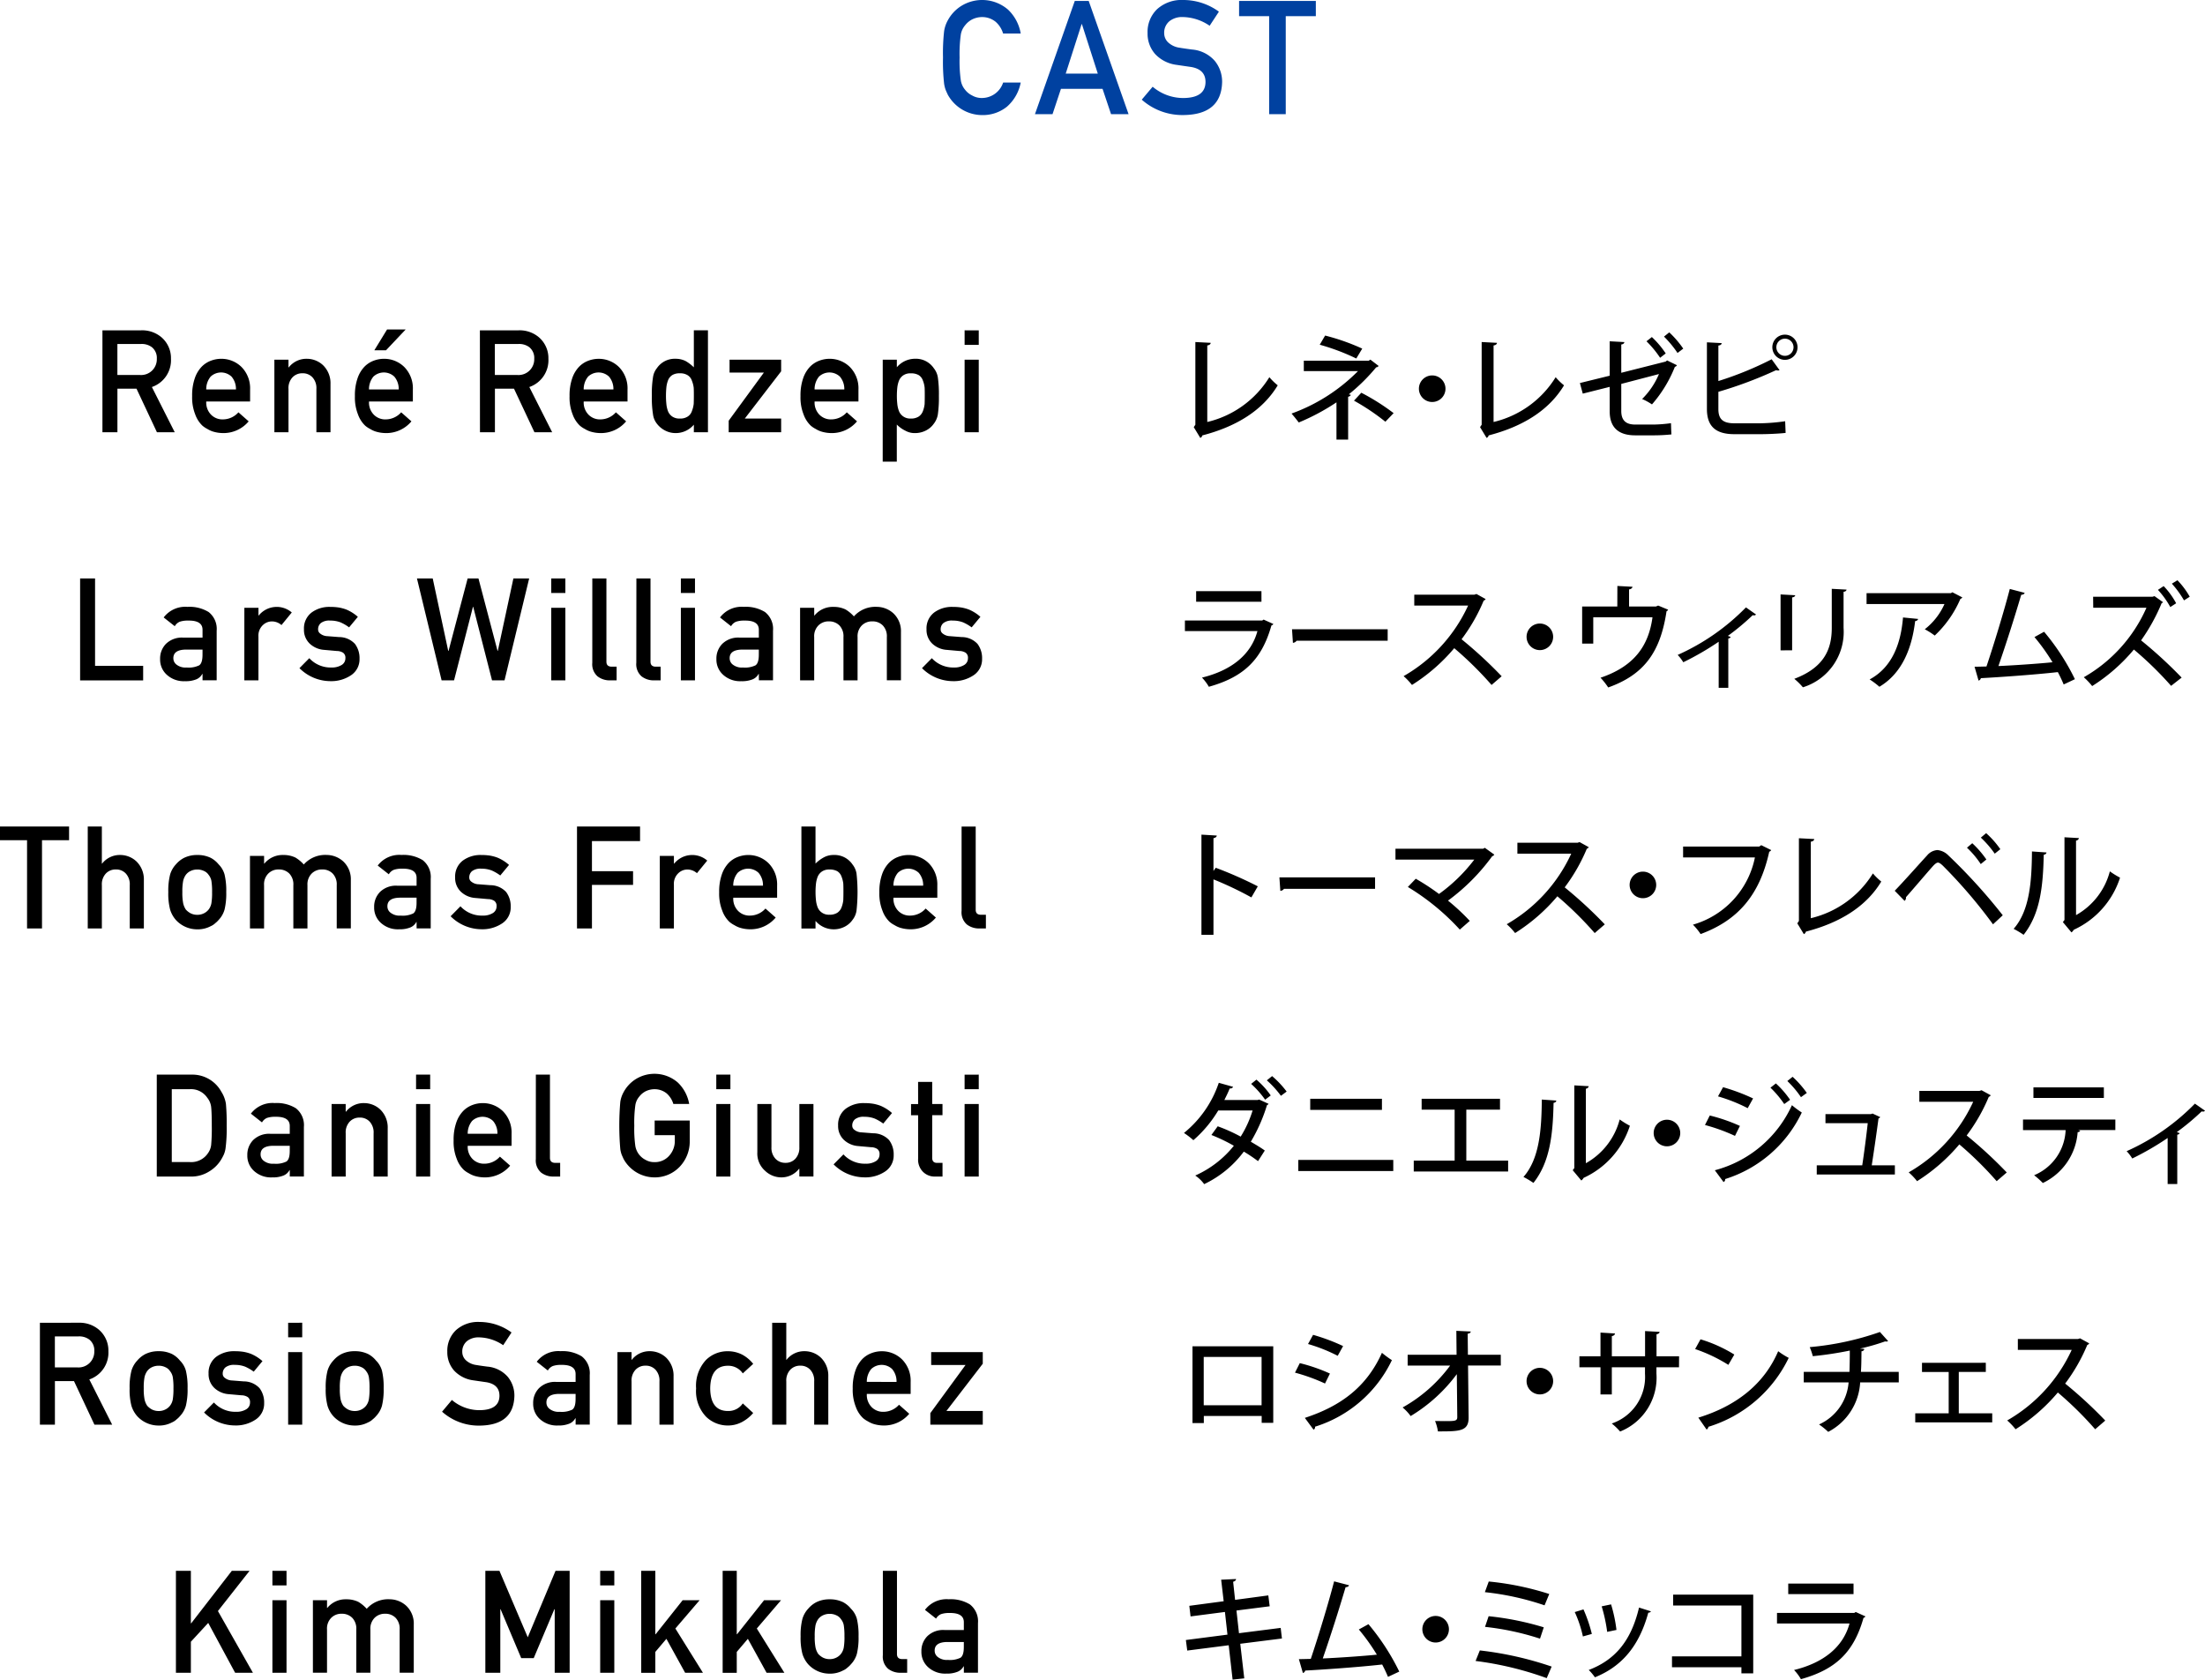 <svg xmlns="http://www.w3.org/2000/svg" width="207.939" height="158.415" viewBox="0 0 207.939 158.415"><defs><style>.cls-1{fill:#0041a0}</style></defs><title>other_txt_cast</title><g id="レイヤー_2" data-name="レイヤー 2"><g id="footer"><path d="M9.66 31.155h3.64a2.807 2.807 0 0 1 1.9.633 2.594 2.594 0 0 1 .923 2.051 2.671 2.671 0 0 1-1.8 2.663l2.155 4.265H14.8l-1.927-4.107h-1.8v4.107H9.66zm1.41 4.213h2.138a1.483 1.483 0 0 0 1.581-1.533 1.3 1.3 0 0 0-.468-1.091 1.583 1.583 0 0 0-1.036-.3H11.07zm8.381 2.497a1.632 1.632 0 0 0 .46 1.254 1.507 1.507 0 0 0 1.124.436 1.962 1.962 0 0 0 1.45-.667l.965.852a3.085 3.085 0 0 1-2.387 1.106 3.351 3.351 0 0 1-1.021-.158 2.416 2.416 0 0 1-.485-.23 2.355 2.355 0 0 1-.466-.31 2.713 2.713 0 0 1-.683-1.068 4.316 4.316 0 0 1-.288-1.714 4.907 4.907 0 0 1 .249-1.687 2.954 2.954 0 0 1 .639-1.081 2.383 2.383 0 0 1 .887-.58 2.755 2.755 0 0 1 .958-.178 2.708 2.708 0 0 1 1.921.771 2.857 2.857 0 0 1 .811 2.123v1.132zm2.8-1.132a1.79 1.79 0 0 0-.416-1.213 1.438 1.438 0 0 0-1.971 0 1.872 1.872 0 0 0-.416 1.213zm3.624-2.808h1.33v.725h.025a2.11 2.11 0 0 1 1.723-.811 2.233 2.233 0 0 1 1.506.6 2.362 2.362 0 0 1 .708 1.779v4.549h-1.33v-4.079a1.5 1.5 0 0 0-.371-1.1 1.238 1.238 0 0 0-.938-.383 1.259 1.259 0 0 0-.945.383 1.484 1.484 0 0 0-.377 1.1v4.079h-1.33zm8.925 3.94a1.632 1.632 0 0 0 .46 1.254 1.507 1.507 0 0 0 1.124.436 1.962 1.962 0 0 0 1.45-.667l.965.852a3.085 3.085 0 0 1-2.387 1.106 3.351 3.351 0 0 1-1.021-.158 2.416 2.416 0 0 1-.485-.23 2.355 2.355 0 0 1-.466-.31 2.713 2.713 0 0 1-.683-1.068 4.316 4.316 0 0 1-.288-1.714 4.907 4.907 0 0 1 .249-1.687 2.954 2.954 0 0 1 .639-1.081 2.383 2.383 0 0 1 .887-.58 2.755 2.755 0 0 1 .958-.178 2.708 2.708 0 0 1 1.921.771 2.857 2.857 0 0 1 .811 2.123v1.132zm2.8-1.132a1.79 1.79 0 0 0-.416-1.213 1.438 1.438 0 0 0-1.971 0 1.872 1.872 0 0 0-.416 1.213zm-1.1-5.656h1.754L36.4 33.04h-1.1zm8.756.078h3.638a2.807 2.807 0 0 1 1.9.633 2.594 2.594 0 0 1 .923 2.051 2.671 2.671 0 0 1-1.8 2.663l2.155 4.265H50.4l-1.927-4.107h-1.8v4.107h-1.41zm1.41 4.213H48.8a1.483 1.483 0 0 0 1.581-1.533 1.3 1.3 0 0 0-.468-1.091 1.583 1.583 0 0 0-1.036-.3h-2.211zm8.381 2.497a1.632 1.632 0 0 0 .46 1.254 1.507 1.507 0 0 0 1.124.436 1.962 1.962 0 0 0 1.45-.667l.965.852a3.085 3.085 0 0 1-2.387 1.106 3.351 3.351 0 0 1-1.021-.158 2.416 2.416 0 0 1-.485-.23 2.355 2.355 0 0 1-.466-.31A2.713 2.713 0 0 1 54 39.079a4.316 4.316 0 0 1-.288-1.714 4.907 4.907 0 0 1 .249-1.687A2.954 2.954 0 0 1 54.6 34.6a2.383 2.383 0 0 1 .887-.58 2.755 2.755 0 0 1 .958-.178 2.708 2.708 0 0 1 1.921.771 2.857 2.857 0 0 1 .811 2.123v1.132zm2.8-1.132a1.79 1.79 0 0 0-.416-1.213 1.438 1.438 0 0 0-1.971 0 1.872 1.872 0 0 0-.416 1.213zm7.586 3.32a2.234 2.234 0 0 1-1.717.793 2.139 2.139 0 0 1-1.026-.257 2.266 2.266 0 0 1-.747-.634 1.765 1.765 0 0 1-.363-.877 9.745 9.745 0 0 1-.108-1.742 9.777 9.777 0 0 1 .108-1.755 1.738 1.738 0 0 1 .363-.851 2.035 2.035 0 0 1 1.773-.892 2.093 2.093 0 0 1 .944.216 3.853 3.853 0 0 1 .772.591v-3.49h1.33v9.611h-1.33zm-1.31-4.844a1.313 1.313 0 0 0-.722.165 1.036 1.036 0 0 0-.4.49 2.615 2.615 0 0 0-.16.675q-.038.39-.038.8a7.444 7.444 0 0 0 .038.761 2.658 2.658 0 0 0 .16.7 1.129 1.129 0 0 0 .4.489 1.2 1.2 0 0 0 .722.186 1.247 1.247 0 0 0 .747-.2.963.963 0 0 0 .377-.5 2.64 2.64 0 0 0 .173-.694c.008-.252.013-.5.013-.741 0-.265 0-.519-.013-.761a2.632 2.632 0 0 0-.173-.675.963.963 0 0 0-.377-.5 1.282 1.282 0 0 0-.747-.195zm4.595 4.47l3.321-4.542H68.8v-1.212h4.865v1.095l-3.428 4.456h3.428v1.291h-4.947zm8.103-1.814a1.632 1.632 0 0 0 .46 1.254 1.507 1.507 0 0 0 1.124.436 1.962 1.962 0 0 0 1.45-.667l.965.852a3.085 3.085 0 0 1-2.387 1.106 3.351 3.351 0 0 1-1.021-.158 2.416 2.416 0 0 1-.485-.23 2.355 2.355 0 0 1-.466-.31 2.713 2.713 0 0 1-.683-1.068 4.316 4.316 0 0 1-.288-1.714 4.907 4.907 0 0 1 .249-1.687 2.954 2.954 0 0 1 .639-1.081 2.383 2.383 0 0 1 .887-.58 2.755 2.755 0 0 1 .958-.178 2.708 2.708 0 0 1 1.921.771 2.857 2.857 0 0 1 .811 2.123v1.132zm2.8-1.132a1.79 1.79 0 0 0-.416-1.213 1.438 1.438 0 0 0-1.971 0 1.872 1.872 0 0 0-.416 1.213zm3.624-2.808h1.33v.711a2.262 2.262 0 0 1 1.71-.8 2.04 2.04 0 0 1 1.781.9 1.837 1.837 0 0 1 .375.85 11.205 11.205 0 0 1 .1 1.768 11.027 11.027 0 0 1-.1 1.74 1.925 1.925 0 0 1-.376.863 2.015 2.015 0 0 1-.722.633 2.26 2.26 0 0 1-1.059.257 1.8 1.8 0 0 1-.912-.229 2.882 2.882 0 0 1-.8-.577v3.5h-1.33zm2.64 5.551a1.325 1.325 0 0 0 .747-.186 1.044 1.044 0 0 0 .39-.489 2.635 2.635 0 0 0 .173-.688c.008-.246.013-.5.013-.76s0-.541-.013-.8a2.469 2.469 0 0 0-.173-.687.964.964 0 0 0-.39-.49 1.456 1.456 0 0 0-.747-.165 1.176 1.176 0 0 0-.709.192 1.11 1.11 0 0 0-.4.5 2.625 2.625 0 0 0-.16.675q-.038.384-.038.774a7 7 0 0 0 .038.728 2.642 2.642 0 0 0 .16.694 1.11 1.11 0 0 0 .4.5 1.145 1.145 0 0 0 .709.202zm5.081-8.321H92.3v1.371h-1.334zm0 2.77H92.3v6.842h-1.334zM7.555 54.556h1.41V62.8H13.5v1.37H7.555zM19.1 63.561h-.025a1.125 1.125 0 0 1-.574.515 2.674 2.674 0 0 1-1.06.171 2.37 2.37 0 0 1-1.71-.606 1.921 1.921 0 0 1-.632-1.482 1.972 1.972 0 0 1 .549-1.431 2.146 2.146 0 0 1 1.607-.593H19.1v-.723q.013-.907-1.36-.881a2.319 2.319 0 0 0-.785.106.969.969 0 0 0-.473.424l-1.047-.825a2.552 2.552 0 0 1 2.239-1 3.465 3.465 0 0 1 2 .487 2.02 2.02 0 0 1 .759 1.767v4.674H19.1zm0-2.295h-1.6q-1.165.026-1.151.825a.739.739 0 0 0 .3.594 1.369 1.369 0 0 0 .952.271 2.274 2.274 0 0 0 1.184-.205q.313-.217.313-.989zm3.944-3.941h1.33v.725h.026a2.18 2.18 0 0 1 3.116-.285l-.971 1.188a1.378 1.378 0 0 0-.876-.344 1.231 1.231 0 0 0-.876.344 1.364 1.364 0 0 0-.422 1.089v4.125h-1.33zm6.123 4.752a2.732 2.732 0 0 0 2.1.878 1.733 1.733 0 0 0 .941-.231.724.724 0 0 0 .364-.646.574.574 0 0 0-.217-.515 1.123 1.123 0 0 0-.6-.165l-1.177-.105a2.206 2.206 0 0 1-1.362-.58 1.786 1.786 0 0 1-.551-1.364 1.877 1.877 0 0 1 .723-1.582 2.8 2.8 0 0 1 1.751-.527 5.229 5.229 0 0 1 .824.059 4.026 4.026 0 0 1 .684.185 3.9 3.9 0 0 1 1.1.692l-.825.994a4.145 4.145 0 0 0-.812-.473 2.654 2.654 0 0 0-.973-.166 1.292 1.292 0 0 0-.877.231.753.753 0 0 0-.262.594.467.467 0 0 0 .2.4 1.126 1.126 0 0 0 .678.244l1.1.086a2.034 2.034 0 0 1 1.5.646 2.237 2.237 0 0 1 .429 1.406 1.8 1.8 0 0 1-.786 1.538 3.33 3.33 0 0 1-1.961.567 4.145 4.145 0 0 1-2.919-1.226zm10.153-7.521h1.487l1.462 6.833h.031l1.8-6.833h1.021l1.8 6.833h.025l1.469-6.833h1.487l-2.323 9.611H46.4l-1.774-6.932H44.6l-1.781 6.932h-1.174zm12.665 0h1.331v1.371h-1.331zm0 2.77h1.331v6.842h-1.331zm3.872-2.77h1.33v7.852c0 .313.167.469.5.469h.462v1.291h-.594a1.872 1.872 0 0 1-1.2-.374 1.513 1.513 0 0 1-.5-1.28zm4.157 0h1.33v7.852c0 .313.167.469.5.469h.456v1.291h-.594a1.872 1.872 0 0 1-1.2-.374 1.513 1.513 0 0 1-.5-1.28zm4.194 0h1.331v1.371h-1.331zm0 2.77h1.331v6.842h-1.331zm7.353 6.235h-.025a1.125 1.125 0 0 1-.574.515 2.674 2.674 0 0 1-1.06.171 2.37 2.37 0 0 1-1.71-.606 1.921 1.921 0 0 1-.632-1.482 1.972 1.972 0 0 1 .549-1.431 2.146 2.146 0 0 1 1.607-.593h1.845v-.723q.013-.907-1.36-.881a2.319 2.319 0 0 0-.785.106.969.969 0 0 0-.473.424l-1.043-.826a2.552 2.552 0 0 1 2.239-1 3.465 3.465 0 0 1 2 .487 2.02 2.02 0 0 1 .759 1.767v4.674h-1.33zm0-2.295h-1.6q-1.165.026-1.151.825a.739.739 0 0 0 .3.594 1.369 1.369 0 0 0 .952.271 2.274 2.274 0 0 0 1.184-.205q.313-.217.313-.989zm3.89-3.941h1.332v.725h.026a2.213 2.213 0 0 1 1.786-.811 2.549 2.549 0 0 1 1.147.244 3.421 3.421 0 0 1 .784.652 2.7 2.7 0 0 1 2.155-.9 2.352 2.352 0 0 1 1.557.6 2.3 2.3 0 0 1 .725 1.779v4.549h-1.33v-4.075a1.471 1.471 0 0 0-.383-1.1 1.333 1.333 0 0 0-.985-.383 1.358 1.358 0 0 0-.993.383 1.442 1.442 0 0 0-.4 1.1v4.079h-1.33v-4.079a1.471 1.471 0 0 0-.383-1.1 1.356 1.356 0 0 0-.992-.383 1.336 1.336 0 0 0-.986.383 1.427 1.427 0 0 0-.4 1.1v4.079h-1.33zm12.425 4.752a2.732 2.732 0 0 0 2.1.878 1.733 1.733 0 0 0 .941-.231.724.724 0 0 0 .364-.646.574.574 0 0 0-.217-.515 1.123 1.123 0 0 0-.6-.165l-1.177-.105a2.206 2.206 0 0 1-1.362-.58 1.786 1.786 0 0 1-.551-1.364 1.877 1.877 0 0 1 .723-1.582 2.8 2.8 0 0 1 1.751-.527 5.229 5.229 0 0 1 .824.059 4.026 4.026 0 0 1 .684.185 3.9 3.9 0 0 1 1.1.692l-.825.994a4.145 4.145 0 0 0-.812-.473 2.654 2.654 0 0 0-.973-.166 1.292 1.292 0 0 0-.877.231.753.753 0 0 0-.262.594.467.467 0 0 0 .2.4 1.126 1.126 0 0 0 .678.244l1.1.086a2.034 2.034 0 0 1 1.5.646 2.237 2.237 0 0 1 .429 1.406 1.8 1.8 0 0 1-.786 1.538 3.33 3.33 0 0 1-1.961.567 4.145 4.145 0 0 1-2.919-1.226zM2.551 79.247H0v-1.292h6.514v1.292H3.961v8.319h-1.41zm5.724-1.292h1.33v3.494h.025a2.11 2.11 0 0 1 1.723-.811 2.233 2.233 0 0 1 1.506.6 2.362 2.362 0 0 1 .708 1.779v4.549h-1.33v-4.079a1.5 1.5 0 0 0-.371-1.1 1.238 1.238 0 0 0-.938-.383 1.259 1.259 0 0 0-.945.383 1.484 1.484 0 0 0-.377 1.1v4.079H8.275zm7.596 6.184a6.157 6.157 0 0 1 .173-1.664 2.407 2.407 0 0 1 .549-.957 2.525 2.525 0 0 1 .767-.61 2.76 2.76 0 0 1 1.245-.269 2.823 2.823 0 0 1 1.271.27 2.39 2.39 0 0 1 .74.613 2.168 2.168 0 0 1 .561.956 6.621 6.621 0 0 1 .159 1.661 6.453 6.453 0 0 1-.16 1.648 2.357 2.357 0 0 1-.562.981 2.082 2.082 0 0 1-.312.3 1.431 1.431 0 0 1-.428.283 2.58 2.58 0 0 1-1.27.3 2.725 2.725 0 0 1-2.011-.877 2.644 2.644 0 0 1-.549-.981 5.985 5.985 0 0 1-.173-1.654zm4.129.013a6.338 6.338 0 0 0-.064-1.072 1.28 1.28 0 0 0-.263-.568.99.99 0 0 0-.435-.364 1.412 1.412 0 0 0-.64-.139 1.439 1.439 0 0 0-.628.139 1.206 1.206 0 0 0-.447.364 1.633 1.633 0 0 0-.25.568 5.289 5.289 0 0 0-.076 1.059 5.126 5.126 0 0 0 .076 1.045 1.776 1.776 0 0 0 .25.6 1.655 1.655 0 0 0 .447.351 1.378 1.378 0 0 0 .628.146 1.352 1.352 0 0 0 .64-.146 1.27 1.27 0 0 0 .435-.351 1.384 1.384 0 0 0 .263-.6A5.933 5.933 0 0 0 20 84.152zm3.573-3.427h1.332v.725h.026a2.213 2.213 0 0 1 1.786-.811 2.549 2.549 0 0 1 1.147.244 3.421 3.421 0 0 1 .784.652 2.7 2.7 0 0 1 2.155-.9 2.352 2.352 0 0 1 1.557.6 2.3 2.3 0 0 1 .725 1.779v4.549h-1.33v-4.076a1.471 1.471 0 0 0-.383-1.1 1.333 1.333 0 0 0-.985-.383 1.358 1.358 0 0 0-.993.383 1.442 1.442 0 0 0-.4 1.1v4.079h-1.33v-4.079a1.471 1.471 0 0 0-.383-1.1 1.356 1.356 0 0 0-.992-.383 1.336 1.336 0 0 0-.986.383 1.427 1.427 0 0 0-.4 1.1v4.079h-1.33zm15.712 6.235h-.025a1.125 1.125 0 0 1-.574.515 2.674 2.674 0 0 1-1.06.171 2.37 2.37 0 0 1-1.71-.606 1.921 1.921 0 0 1-.632-1.482 1.972 1.972 0 0 1 .549-1.431 2.146 2.146 0 0 1 1.607-.593h1.845v-.723q.013-.907-1.36-.881a2.319 2.319 0 0 0-.785.106.969.969 0 0 0-.473.424l-1.047-.825a2.552 2.552 0 0 1 2.239-1 3.465 3.465 0 0 1 2 .487 2.02 2.02 0 0 1 .759 1.767v4.674h-1.33zm0-2.295h-1.6q-1.165.026-1.151.825a.739.739 0 0 0 .3.594 1.369 1.369 0 0 0 .952.271 2.274 2.274 0 0 0 1.184-.205q.313-.217.313-.989zm4.138.812a2.732 2.732 0 0 0 2.1.878 1.733 1.733 0 0 0 .941-.231.724.724 0 0 0 .364-.646.574.574 0 0 0-.217-.515 1.123 1.123 0 0 0-.6-.165l-1.177-.105a2.206 2.206 0 0 1-1.362-.58 1.786 1.786 0 0 1-.551-1.364 1.877 1.877 0 0 1 .723-1.582 2.8 2.8 0 0 1 1.751-.527 5.229 5.229 0 0 1 .824.059 4.026 4.026 0 0 1 .684.185 3.9 3.9 0 0 1 1.1.692l-.825.994a4.145 4.145 0 0 0-.812-.473 2.654 2.654 0 0 0-.973-.166 1.292 1.292 0 0 0-.877.231.753.753 0 0 0-.262.594.467.467 0 0 0 .2.4 1.126 1.126 0 0 0 .678.244l1.1.086a2.034 2.034 0 0 1 1.5.646 2.237 2.237 0 0 1 .429 1.406 1.8 1.8 0 0 1-.786 1.538 3.33 3.33 0 0 1-1.961.567 4.145 4.145 0 0 1-2.919-1.226zm10.99-7.522h5.947v1.371h-4.537v2.842H59.7v1.291h-3.877v4.107h-1.41zm7.809 2.77h1.33v.725h.028a2.18 2.18 0 0 1 3.116-.285l-.971 1.188a1.378 1.378 0 0 0-.876-.344 1.231 1.231 0 0 0-.876.344 1.364 1.364 0 0 0-.422 1.089v4.125h-1.33zm6.929 3.94a1.632 1.632 0 0 0 .46 1.254 1.507 1.507 0 0 0 1.124.436 1.962 1.962 0 0 0 1.45-.667l.965.852a3.085 3.085 0 0 1-2.387 1.106 3.351 3.351 0 0 1-1.021-.158 2.416 2.416 0 0 1-.485-.23 2.355 2.355 0 0 1-.466-.31 2.713 2.713 0 0 1-.683-1.068 4.316 4.316 0 0 1-.288-1.714 4.907 4.907 0 0 1 .249-1.687 2.954 2.954 0 0 1 .639-1.081 2.383 2.383 0 0 1 .887-.58 2.755 2.755 0 0 1 .958-.178 2.708 2.708 0 0 1 1.921.771 2.857 2.857 0 0 1 .811 2.123v1.132zm2.8-1.132a1.79 1.79 0 0 0-.416-1.213 1.438 1.438 0 0 0-1.971 0 1.872 1.872 0 0 0-.416 1.213zm3.624-5.578h1.33v3.494a3.392 3.392 0 0 1 .8-.594 1.89 1.89 0 0 1 .912-.217 2.04 2.04 0 0 1 1.781.9 1.837 1.837 0 0 1 .375.85 15.994 15.994 0 0 1 0 3.494 1.855 1.855 0 0 1-.376.877 2.015 2.015 0 0 1-.722.633 2.264 2.264 0 0 1-2.769-.536v.714h-1.33zm2.64 4.054a1.176 1.176 0 0 0-.709.192 1.11 1.11 0 0 0-.4.5 2.625 2.625 0 0 0-.16.675 7.3 7.3 0 0 0-.038.761 7.391 7.391 0 0 0 .038.741 2.642 2.642 0 0 0 .16.694 1.11 1.11 0 0 0 .4.5 1.145 1.145 0 0 0 .709.2 1.325 1.325 0 0 0 .747-.186 1.044 1.044 0 0 0 .39-.489 2.653 2.653 0 0 0 .173-.7c.008-.247.013-.5.013-.761s0-.54-.013-.8a2.621 2.621 0 0 0-.173-.675.964.964 0 0 0-.39-.49 1.456 1.456 0 0 0-.747-.162zm6.043 2.656a1.632 1.632 0 0 0 .46 1.254 1.507 1.507 0 0 0 1.124.436 1.962 1.962 0 0 0 1.45-.667l.965.852a3.085 3.085 0 0 1-2.387 1.106 3.351 3.351 0 0 1-1.021-.158 2.416 2.416 0 0 1-.485-.23 2.355 2.355 0 0 1-.466-.31 2.713 2.713 0 0 1-.683-1.068 4.316 4.316 0 0 1-.288-1.714 4.907 4.907 0 0 1 .249-1.687 2.954 2.954 0 0 1 .639-1.081 2.383 2.383 0 0 1 .887-.58 2.755 2.755 0 0 1 .958-.178 2.708 2.708 0 0 1 1.921.771 2.857 2.857 0 0 1 .811 2.123v1.132zm2.8-1.132a1.79 1.79 0 0 0-.416-1.213 1.438 1.438 0 0 0-1.971 0 1.872 1.872 0 0 0-.416 1.213zm3.624-5.578h1.33v7.852c0 .313.167.469.5.469h.462v1.291h-.594a1.872 1.872 0 0 1-1.2-.374 1.513 1.513 0 0 1-.5-1.28zm-75.897 23.4h3.258a3.113 3.113 0 0 1 2.836 1.622 2.963 2.963 0 0 1 .427 1.134 20.153 20.153 0 0 1 .07 2.05 14.421 14.421 0 0 1-.108 2.162 2.453 2.453 0 0 1-.153.554 5.006 5.006 0 0 1-.262.494 3.281 3.281 0 0 1-1.137 1.121 3.152 3.152 0 0 1-1.77.475h-3.161zM16.2 109.6h1.688a1.9 1.9 0 0 0 1.726-.839 1.633 1.633 0 0 0 .3-.786 17.447 17.447 0 0 0 .058-1.758q0-1.254-.058-1.8a1.685 1.685 0 0 0-.364-.878 1.851 1.851 0 0 0-1.662-.812H16.2zm11.126.76H27.3a1.125 1.125 0 0 1-.574.515 2.674 2.674 0 0 1-1.06.171 2.37 2.37 0 0 1-1.71-.606 1.921 1.921 0 0 1-.632-1.482 1.972 1.972 0 0 1 .549-1.431 2.146 2.146 0 0 1 1.607-.593h1.845v-.723q.013-.907-1.36-.881a2.319 2.319 0 0 0-.785.106.969.969 0 0 0-.473.424l-1.047-.825a2.552 2.552 0 0 1 2.239-1 3.465 3.465 0 0 1 2 .487 2.02 2.02 0 0 1 .759 1.767v4.674h-1.33zm0-2.295h-1.6q-1.165.026-1.151.825a.739.739 0 0 0 .3.594 1.369 1.369 0 0 0 .952.271 2.274 2.274 0 0 0 1.184-.205q.313-.217.313-.989zm3.945-3.94H32.6v.725h.025a2.11 2.11 0 0 1 1.723-.811 2.233 2.233 0 0 1 1.506.6 2.362 2.362 0 0 1 .708 1.779v4.549h-1.33v-4.079a1.5 1.5 0 0 0-.371-1.1 1.238 1.238 0 0 0-.938-.383 1.259 1.259 0 0 0-.945.383 1.484 1.484 0 0 0-.377 1.1v4.079h-1.33zm7.965-2.77h1.331v1.371h-1.331zm0 2.77h1.331v6.842h-1.331zm4.873 3.94a1.632 1.632 0 0 0 .46 1.254 1.507 1.507 0 0 0 1.124.436 1.962 1.962 0 0 0 1.45-.667l.965.852a3.085 3.085 0 0 1-2.387 1.106 3.351 3.351 0 0 1-1.021-.158 2.416 2.416 0 0 1-.485-.23 2.355 2.355 0 0 1-.466-.31 2.713 2.713 0 0 1-.683-1.068 4.316 4.316 0 0 1-.288-1.714 4.907 4.907 0 0 1 .249-1.687 2.954 2.954 0 0 1 .639-1.081 2.383 2.383 0 0 1 .887-.58 2.755 2.755 0 0 1 .958-.178 2.708 2.708 0 0 1 1.921.771 2.857 2.857 0 0 1 .811 2.123v1.132zm2.8-1.132a1.79 1.79 0 0 0-.416-1.213 1.438 1.438 0 0 0-1.971 0 1.872 1.872 0 0 0-.416 1.213zm3.624-5.578h1.33v7.852c0 .313.167.469.5.469h.462v1.291h-.595a1.872 1.872 0 0 1-1.2-.374 1.513 1.513 0 0 1-.5-1.28zm11.203 4.326h3.309v1.955a3.452 3.452 0 0 1-.957 2.416 3.24 3.24 0 0 1-2.361.994 3.346 3.346 0 0 1-2.916-1.728q-.1-.217-.186-.415a2.8 2.8 0 0 1-.128-.514 26.142 26.142 0 0 1 0-4.47 2.714 2.714 0 0 1 .313-.916 3.276 3.276 0 0 1 1.085-1.187 3.354 3.354 0 0 1 4.026.283 3.668 3.668 0 0 1 1.072 2.023H63.5a2.131 2.131 0 0 0-.627-.993 1.8 1.8 0 0 0-1.15-.4 1.9 1.9 0 0 0-.856.205 1.8 1.8 0 0 0-.588.5 1.623 1.623 0 0 0-.364.8 12.008 12.008 0 0 0-.1 1.936 11.736 11.736 0 0 0 .1 1.923 1.8 1.8 0 0 0 .953 1.294 1.617 1.617 0 0 0 .857.219 1.775 1.775 0 0 0 1.362-.582 2.062 2.062 0 0 0 .55-1.462v-.5h-1.9zm5.812-4.326h1.331v1.371h-1.331zm0 2.77h1.331v6.842h-1.331zm3.872 0h1.33v4.075a1.493 1.493 0 0 0 .377 1.083 1.247 1.247 0 0 0 .945.39 1.226 1.226 0 0 0 .938-.39 1.507 1.507 0 0 0 .371-1.083v-4.078h1.33v6.842h-1.33v-.731h-.026a2.1 2.1 0 0 1-1.716.811 2.207 2.207 0 0 1-1.486-.618 2.168 2.168 0 0 1-.733-1.75zm8.119 4.752a2.732 2.732 0 0 0 2.1.878 1.733 1.733 0 0 0 .941-.231.724.724 0 0 0 .364-.646.574.574 0 0 0-.217-.515 1.123 1.123 0 0 0-.6-.165l-1.177-.105a2.206 2.206 0 0 1-1.362-.58 1.786 1.786 0 0 1-.551-1.364 1.877 1.877 0 0 1 .723-1.582 2.8 2.8 0 0 1 1.751-.527 5.229 5.229 0 0 1 .824.059 4.026 4.026 0 0 1 .684.185 3.9 3.9 0 0 1 1.1.692l-.825.994a4.145 4.145 0 0 0-.812-.473 2.654 2.654 0 0 0-.973-.166 1.292 1.292 0 0 0-.877.231.753.753 0 0 0-.262.594.467.467 0 0 0 .2.4 1.126 1.126 0 0 0 .678.244l1.1.086a2.034 2.034 0 0 1 1.5.646 2.237 2.237 0 0 1 .429 1.406 1.8 1.8 0 0 1-.786 1.538 3.33 3.33 0 0 1-1.961.567 4.145 4.145 0 0 1-2.919-1.226zm7.04-6.836h1.33v2.084h.971v1.054h-.971v3.989c-.009.347.148.517.473.508h.5v1.291h-.694a1.548 1.548 0 0 1-1.147-.448 1.609 1.609 0 0 1-.459-1.237v-4.1h-.668v-1.054h.668zm4.386-.686H92.3v1.371h-1.335zm0 2.77H92.3v6.842h-1.335zm-87.201 20.63H7.4a2.807 2.807 0 0 1 1.9.633 2.594 2.594 0 0 1 .923 2.051 2.671 2.671 0 0 1-1.8 2.663l2.155 4.265H8.905l-1.927-4.107h-1.8v4.107H3.764zm1.41 4.213h2.138a1.483 1.483 0 0 0 1.581-1.533 1.3 1.3 0 0 0-.468-1.091 1.583 1.583 0 0 0-1.036-.3H5.174zm7.05 1.97a6.157 6.157 0 0 1 .173-1.664 2.407 2.407 0 0 1 .549-.957 2.525 2.525 0 0 1 .767-.61 2.76 2.76 0 0 1 1.245-.269 2.823 2.823 0 0 1 1.271.27 2.39 2.39 0 0 1 .74.613 2.168 2.168 0 0 1 .561.956 6.621 6.621 0 0 1 .159 1.661 6.453 6.453 0 0 1-.16 1.648 2.357 2.357 0 0 1-.562.981 2.082 2.082 0 0 1-.312.3 1.431 1.431 0 0 1-.428.283 2.58 2.58 0 0 1-1.27.3 2.725 2.725 0 0 1-2.011-.877 2.644 2.644 0 0 1-.549-.981 5.985 5.985 0 0 1-.173-1.654zm4.134.014a6.338 6.338 0 0 0-.064-1.072 1.28 1.28 0 0 0-.263-.568.99.99 0 0 0-.435-.364 1.412 1.412 0 0 0-.64-.139 1.439 1.439 0 0 0-.628.139 1.206 1.206 0 0 0-.447.364 1.633 1.633 0 0 0-.25.568 5.289 5.289 0 0 0-.076 1.059 5.126 5.126 0 0 0 .076 1.045 1.776 1.776 0 0 0 .25.6 1.655 1.655 0 0 0 .447.351 1.378 1.378 0 0 0 .628.146 1.352 1.352 0 0 0 .64-.146 1.27 1.27 0 0 0 .435-.351 1.384 1.384 0 0 0 .263-.6 5.933 5.933 0 0 0 .063-1.032zm3.814 1.324a2.732 2.732 0 0 0 2.1.878 1.733 1.733 0 0 0 .941-.231.724.724 0 0 0 .364-.646.574.574 0 0 0-.217-.515 1.123 1.123 0 0 0-.6-.165l-1.177-.105a2.206 2.206 0 0 1-1.362-.58 1.786 1.786 0 0 1-.551-1.364 1.877 1.877 0 0 1 .723-1.582 2.8 2.8 0 0 1 1.751-.527 5.229 5.229 0 0 1 .824.059 4.026 4.026 0 0 1 .684.185 3.9 3.9 0 0 1 1.1.692l-.825.994a4.145 4.145 0 0 0-.812-.473 2.654 2.654 0 0 0-.973-.166 1.292 1.292 0 0 0-.877.231.753.753 0 0 0-.262.594.467.467 0 0 0 .2.4 1.126 1.126 0 0 0 .678.244l1.1.086a2.034 2.034 0 0 1 1.5.646 2.237 2.237 0 0 1 .429 1.406 1.8 1.8 0 0 1-.786 1.538 3.33 3.33 0 0 1-1.961.567 4.145 4.145 0 0 1-2.919-1.226zm7.001-7.521H28.5v1.371h-1.327zm0 2.77H28.5v6.842h-1.327zm3.542 3.413a6.157 6.157 0 0 1 .173-1.664 2.407 2.407 0 0 1 .549-.957 2.525 2.525 0 0 1 .767-.61 2.76 2.76 0 0 1 1.245-.269 2.823 2.823 0 0 1 1.271.27 2.39 2.39 0 0 1 .74.613 2.168 2.168 0 0 1 .561.956 6.621 6.621 0 0 1 .159 1.661 6.453 6.453 0 0 1-.16 1.648 2.357 2.357 0 0 1-.562.981 2.082 2.082 0 0 1-.312.3 1.431 1.431 0 0 1-.428.283 2.58 2.58 0 0 1-1.27.3 2.725 2.725 0 0 1-2.011-.877 2.644 2.644 0 0 1-.549-.981 5.985 5.985 0 0 1-.173-1.654zm4.134.014a6.338 6.338 0 0 0-.064-1.072 1.28 1.28 0 0 0-.263-.568.99.99 0 0 0-.435-.364 1.412 1.412 0 0 0-.64-.139 1.439 1.439 0 0 0-.628.139 1.206 1.206 0 0 0-.447.364 1.633 1.633 0 0 0-.25.568 5.289 5.289 0 0 0-.076 1.059 5.126 5.126 0 0 0 .076 1.045 1.776 1.776 0 0 0 .25.6 1.655 1.655 0 0 0 .447.351 1.378 1.378 0 0 0 .628.146 1.352 1.352 0 0 0 .64-.146 1.27 1.27 0 0 0 .435-.351 1.384 1.384 0 0 0 .263-.6 5.933 5.933 0 0 0 .064-1.032zm7.765 1.086a4.009 4.009 0 0 0 2.646.962q1.815-.026 1.841-1.34.013-1.075-1.214-1.293-.561-.079-1.232-.178a3.013 3.013 0 0 1-1.826-.917 2.6 2.6 0 0 1-.646-1.781 2.677 2.677 0 0 1 .811-2.032 3.1 3.1 0 0 1 2.227-.778 5.116 5.116 0 0 1 3.018.992l-.786 1.2a4.172 4.172 0 0 0-2.307-.739 1.725 1.725 0 0 0-1.086.336 1.267 1.267 0 0 0-.466 1.043 1.076 1.076 0 0 0 .313.752 1.773 1.773 0 0 0 1 .475q.382.066 1.047.152a2.87 2.87 0 0 1 1.936.97 2.781 2.781 0 0 1 .619 1.794q-.07 2.758-3.267 2.8a5.193 5.193 0 0 1-3.554-1.312zm11.667 1.722h-.025a1.125 1.125 0 0 1-.574.515 2.674 2.674 0 0 1-1.06.171 2.37 2.37 0 0 1-1.71-.606 1.921 1.921 0 0 1-.632-1.482 1.972 1.972 0 0 1 .549-1.431 2.146 2.146 0 0 1 1.607-.593h1.845v-.723q.013-.907-1.36-.881a2.319 2.319 0 0 0-.785.106.969.969 0 0 0-.473.424l-1.047-.825a2.552 2.552 0 0 1 2.239-1 3.465 3.465 0 0 1 2 .487 2.02 2.02 0 0 1 .759 1.767v4.674h-1.33zm0-2.295h-1.6q-1.165.026-1.151.825a.739.739 0 0 0 .3.594 1.369 1.369 0 0 0 .952.271 2.274 2.274 0 0 0 1.184-.205q.313-.217.313-.989zm3.946-3.941h1.33v.725h.025a2.11 2.11 0 0 1 1.723-.811 2.233 2.233 0 0 1 1.506.6 2.362 2.362 0 0 1 .708 1.779v4.549h-1.33v-4.079a1.5 1.5 0 0 0-.371-1.1 1.238 1.238 0 0 0-.938-.383 1.259 1.259 0 0 0-.945.383 1.484 1.484 0 0 0-.377 1.1v4.079h-1.33zm12.802 5.741a3.563 3.563 0 0 1-1.021.833 2.806 2.806 0 0 1-1.36.348 2.929 2.929 0 0 1-2.06-.824 3.5 3.5 0 0 1-.943-2.669 3.573 3.573 0 0 1 .944-2.7 2.885 2.885 0 0 1 2.061-.811 2.931 2.931 0 0 1 1.359.329 3.4 3.4 0 0 1 1.021.861l-.983.9a1.652 1.652 0 0 0-1.347-.721q-1.7-.026-1.725 2.144.026 2.155 1.725 2.123a1.612 1.612 0 0 0 1.347-.715zm1.79-8.51h1.33v3.494h.025a2.11 2.11 0 0 1 1.723-.811 2.233 2.233 0 0 1 1.506.6 2.362 2.362 0 0 1 .708 1.779v4.549h-1.33v-4.079a1.5 1.5 0 0 0-.371-1.1 1.238 1.238 0 0 0-.938-.383 1.259 1.259 0 0 0-.945.383 1.484 1.484 0 0 0-.377 1.1v4.079h-1.33zm8.927 6.71a1.632 1.632 0 0 0 .46 1.254 1.507 1.507 0 0 0 1.124.436 1.962 1.962 0 0 0 1.45-.667l.965.852a3.085 3.085 0 0 1-2.387 1.106 3.351 3.351 0 0 1-1.021-.158 2.416 2.416 0 0 1-.485-.23 2.355 2.355 0 0 1-.466-.31 2.713 2.713 0 0 1-.683-1.068 4.316 4.316 0 0 1-.288-1.714 4.907 4.907 0 0 1 .249-1.687 2.954 2.954 0 0 1 .636-1.079 2.383 2.383 0 0 1 .887-.58 2.755 2.755 0 0 1 .958-.178 2.708 2.708 0 0 1 1.921.771 2.857 2.857 0 0 1 .811 2.123v1.132zm2.8-1.132a1.79 1.79 0 0 0-.416-1.213 1.438 1.438 0 0 0-1.971 0 1.872 1.872 0 0 0-.416 1.213zm3.188 2.945l3.321-4.542h-3.242v-1.212h4.865v1.095l-3.428 4.456h3.428v1.291h-4.944zM16.59 148.155H18v4.951h.027l3.833-4.951h1.673l-2.982 3.791 3.3 5.82h-1.678l-2.537-4.7L18 154.84v2.927h-1.41zm9.099 0h1.331v1.371h-1.331zm0 2.77h1.331v6.842h-1.331zm3.819 0h1.332v.725h.026a2.213 2.213 0 0 1 1.786-.811 2.549 2.549 0 0 1 1.147.244 3.421 3.421 0 0 1 .784.652 2.7 2.7 0 0 1 2.155-.9 2.352 2.352 0 0 1 1.557.6 2.3 2.3 0 0 1 .725 1.779v4.549h-1.331v-4.079a1.471 1.471 0 0 0-.383-1.1 1.333 1.333 0 0 0-.985-.383 1.358 1.358 0 0 0-.993.383 1.442 1.442 0 0 0-.4 1.1v4.079H33.6v-4.079a1.471 1.471 0 0 0-.383-1.1 1.356 1.356 0 0 0-.992-.383 1.336 1.336 0 0 0-.986.383 1.427 1.427 0 0 0-.4 1.1v4.079h-1.331zm16.262-2.77h1.33l2.669 6.265 2.618-6.265h1.333v9.611h-1.41v-5.994h-.031l-1.948 4.616h-1.178l-1.948-4.616h-.025v5.994h-1.41zm10.83 0h1.331v1.371H56.6zm0 2.77h1.331v6.842H56.6zm3.868-2.77H61.8v5.979h.028l2.548-3.209h1.6l-2.286 2.669 2.6 4.173h-1.68l-1.765-3.2L61.8 155.8v1.971h-1.33zm7.681 0h1.33v5.979h.028l2.548-3.209h1.6l-2.286 2.669 2.6 4.173h-1.677l-1.765-3.2-1.048 1.233v1.971h-1.33zm7.351 6.184a6.157 6.157 0 0 1 .173-1.664 2.407 2.407 0 0 1 .549-.957 2.525 2.525 0 0 1 .767-.61 2.76 2.76 0 0 1 1.245-.269 2.823 2.823 0 0 1 1.271.27 2.39 2.39 0 0 1 .74.613 2.168 2.168 0 0 1 .561.956 6.621 6.621 0 0 1 .159 1.661 6.453 6.453 0 0 1-.16 1.648 2.357 2.357 0 0 1-.562.981 2.082 2.082 0 0 1-.312.3 1.431 1.431 0 0 1-.428.283 2.58 2.58 0 0 1-1.27.3 2.725 2.725 0 0 1-2.011-.877 2.644 2.644 0 0 1-.549-.981 5.985 5.985 0 0 1-.173-1.654zm4.134.014a6.338 6.338 0 0 0-.064-1.072 1.28 1.28 0 0 0-.263-.568.99.99 0 0 0-.435-.364 1.412 1.412 0 0 0-.64-.139 1.439 1.439 0 0 0-.628.139 1.206 1.206 0 0 0-.447.364 1.633 1.633 0 0 0-.25.568 5.289 5.289 0 0 0-.076 1.059 5.126 5.126 0 0 0 .076 1.045 1.776 1.776 0 0 0 .25.6 1.655 1.655 0 0 0 .447.351 1.378 1.378 0 0 0 .628.146 1.352 1.352 0 0 0 .64-.146 1.27 1.27 0 0 0 .435-.351 1.384 1.384 0 0 0 .263-.6 5.933 5.933 0 0 0 .066-1.032zm3.623-6.198h1.33v7.852c0 .313.167.469.5.469h.462v1.291h-.594a1.872 1.872 0 0 1-1.2-.374 1.513 1.513 0 0 1-.5-1.28zm7.636 9.005h-.025a1.125 1.125 0 0 1-.574.515 2.674 2.674 0 0 1-1.06.171 2.37 2.37 0 0 1-1.71-.606 1.921 1.921 0 0 1-.632-1.482 1.972 1.972 0 0 1 .549-1.431 2.146 2.146 0 0 1 1.607-.593h1.845v-.723q.013-.907-1.36-.881a2.319 2.319 0 0 0-.785.106.969.969 0 0 0-.473.424l-1.047-.825a2.552 2.552 0 0 1 2.239-1 3.465 3.465 0 0 1 2 .487 2.02 2.02 0 0 1 .759 1.767v4.674h-1.33zm0-2.295h-1.6q-1.165.026-1.151.825a.739.739 0 0 0 .3.594 1.369 1.369 0 0 0 .952.271 2.274 2.274 0 0 0 1.184-.205q.313-.217.313-.989zM113.85 39.8a9.428 9.428 0 0 0 5.855-4.224 5.864 5.864 0 0 0 .789.767c-1.426 2.366-3.9 3.89-7.108 4.722a.335.335 0 0 1-.194.237l-.616-1.016.151-.227v-7.8l1.447.075c-.011.119-.107.216-.324.249zm16.158-5.288a.286.286 0 0 1-.228.13 18.085 18.085 0 0 1-2.58 2.548l.194.055a.347.347 0 0 1-.26.173v4.04h-1.1v-3.511a20.694 20.694 0 0 1-3.555 1.9 20.189 20.189 0 0 0-.681-.843A16.828 16.828 0 0 0 128.063 35h-5.109v-.983h6.125l.151-.1zm-2.106-.7a20.588 20.588 0 0 0-3.446-1.3l.508-.864a20.418 20.418 0 0 1 3.5 1.231zm.475 3.229a20.9 20.9 0 0 1 3.047 1.924l-.778.81a21.04 21.04 0 0 0-2.96-1.987zm7.937-.38a1.253 1.253 0 1 1-1.254-1.253 1.255 1.255 0 0 1 1.254 1.253zm4.535 3.139a9.428 9.428 0 0 0 5.855-4.224 5.864 5.864 0 0 0 .789.767c-1.426 2.366-3.9 3.89-7.108 4.722a.335.335 0 0 1-.194.237l-.616-1.016.151-.227v-7.8l1.447.075c-.011.119-.107.216-.324.249zm17.292-5.354a.287.287 0 0 1-.194.151 12.275 12.275 0 0 1-2.16 3.544 5.462 5.462 0 0 0-.93-.508 7.259 7.259 0 0 0 1.589-2.355l-3.555.93v2.549c0 .962.508 1.286 1.329 1.286h1.739a13.718 13.718 0 0 0 1.62-.13c.011.324.021.756.043 1.059a16.122 16.122 0 0 1-1.631.087h-1.782c-1.534 0-2.409-.7-2.409-2.258v-2.313l-2.539.638-.271-1 2.81-.691v-3.247l1.383.076c-.011.13-.119.205-.292.227v2.669l4.191-1.06.13-.107zm-2.365-2.657a8.715 8.715 0 0 1 1.307 1.545l-.529.41a9.533 9.533 0 0 0-1.285-1.556zm1.642-.442a9.41 9.41 0 0 1 1.318 1.533l-.54.411a9.828 9.828 0 0 0-1.275-1.545zm8.595 8.577a19.121 19.121 0 0 0 2.334-.194l.043 1.1c-.648.076-1.782.119-2.279.119h-2.561c-1.761 0-2.582-.745-2.582-2.377v-6.286l1.394.075c-.011.119-.1.206-.313.228v3.349a31.833 31.833 0 0 0 5.024-2.053l.745 1.026a.288.288 0 0 1-.151.032.492.492 0 0 1-.173-.032 38.656 38.656 0 0 1-5.445 2.042v1.631c0 .994.476 1.34 1.523 1.34zm2.313-8.361a1.188 1.188 0 1 1-1.188 1.188 1.185 1.185 0 0 1 1.187-1.188zm.81 1.188a.81.81 0 1 0-.81.81.809.809 0 0 0 .809-.81zm-49.053 26.101a.345.345 0 0 1-.184.141c-.929 3.284-2.657 4.872-5.9 5.78a4.439 4.439 0 0 0-.648-.865c2.82-.691 4.635-2.192 5.229-4.386h-6.839v-1h7.292l.13-.086zm-1.123-2.1h-6.16v-.994h6.158zm2.881 2.597h9.021v1.08h-8.589a.454.454 0 0 1-.346.2zM140.1 56.5a.319.319 0 0 1-.184.15 16.772 16.772 0 0 1-2.085 3.642 41.062 41.062 0 0 1 3.781 3.489l-.951.82a33.271 33.271 0 0 0-3.521-3.468 17.094 17.094 0 0 1-3.986 3.468 6.26 6.26 0 0 0-.789-.831 14.775 14.775 0 0 0 6.083-6.655h-5.078v-1.029h5.672l.194-.064zm6.367 3.562a1.253 1.253 0 1 1-1.254-1.253 1.255 1.255 0 0 1 1.254 1.253zm6.057-4.797l1.426.076c-.011.119-.141.227-.324.248V57.2h2.539l.205-.087.94.389a.292.292 0 0 1-.151.151c-.573 3.835-2.1 5.975-5.5 7.185a6.694 6.694 0 0 0-.724-.918c3.1-1.049 4.526-2.928 4.9-5.7h-5.585v2.48h-1.048v-3.5h3.316zm13.076 2.69a.231.231 0 0 1-.184.087.541.541 0 0 1-.129-.022 22.521 22.521 0 0 1-2.345 1.956c.13.043.216.075.271.1a.274.274 0 0 1-.228.141v4.656h-.907v-4.347a26.621 26.621 0 0 1-3.338 1.934 4.072 4.072 0 0 0-.529-.691 20.891 20.891 0 0 0 6.438-4.483zm2.313 3.382v-5.273l1.383.076c-.011.1-.108.184-.292.205v4.991zm6.223-5.727c-.011.108-.1.185-.281.206v3.4a5.466 5.466 0 0 1-3.835 5.607 6.292 6.292 0 0 0-.811-.8c2.917-1.1 3.533-2.917 3.533-4.808v-3.68zm10.919.736a.359.359 0 0 1-.184.141 10.326 10.326 0 0 1-2.42 3.457 6.6 6.6 0 0 0-.939-.595 6.2 6.2 0 0 0 1.857-2.377h-7.346v-1.027h7.951l.141-.086zm-4.17 2.03c-.021.108-.119.185-.281.206-.291 2.452-1.178 4.894-3.37 6.19a7.676 7.676 0 0 0-.919-.691c2.118-1.146 2.939-3.35 3.145-5.845zm13.728 6.18q-.243-.583-.551-1.166c-2.3.259-5.629.485-7.26.572a.293.293 0 0 1-.217.227l-.378-1.307c.324 0 .7-.012 1.124-.022.691-2.052 1.652-5.2 2.2-7.313l1.4.367c-.032.119-.15.173-.323.184a159.855 159.855 0 0 1-2.15 6.72c1.513-.064 3.813-.227 5.1-.356a18.914 18.914 0 0 0-1.7-2.377l.907-.5a21.652 21.652 0 0 1 2.906 4.472zm9.373-7.756a.2.2 0 0 1-.13.076 17.766 17.766 0 0 1-1.944 3.521 41.539 41.539 0 0 1 3.824 3.511l-.994.778a32.638 32.638 0 0 0-3.511-3.425 16.776 16.776 0 0 1-3.933 3.446 6.326 6.326 0 0 0-.789-.832 14.068 14.068 0 0 0 5.91-6.558H197.4l-.012-1.037h5.607l.184-.054zm.054-1.522a7.214 7.214 0 0 1 1.178 1.62l-.551.356a8.134 8.134 0 0 0-1.167-1.62zm1.3-.552a7.606 7.606 0 0 1 1.16 1.554l-.54.346a9.331 9.331 0 0 0-1.146-1.577zm-87.33 29.913a32.176 32.176 0 0 0-3.576-1.7v5.229H113.3v-9.449l1.447.086c-.011.119-.108.206-.313.249v3.09l.216-.3a37.79 37.79 0 0 1 3.965 1.75zm2.643-1.891h9.021v1.08h-8.589a.451.451 0 0 1-.346.194zm20.263-2.148a.288.288 0 0 1-.194.151 19.147 19.147 0 0 1-4.17 4.191 19.949 19.949 0 0 1 2.053 1.912l-.94.821a22.115 22.115 0 0 0-4.9-4.02l.745-.777a21.1 21.1 0 0 1 2.193 1.437 15.564 15.564 0 0 0 3.327-3.241h-7.433v-1.026h8.265l.162-.087zm8.909-.7a.324.324 0 0 1-.184.151 16.765 16.765 0 0 1-2.085 3.641 41.062 41.062 0 0 1 3.781 3.489l-.951.821a33.188 33.188 0 0 0-3.521-3.469A17.143 17.143 0 0 1 142.879 88a6.207 6.207 0 0 0-.789-.832 14.771 14.771 0 0 0 6.083-6.655h-5.078v-1.028h5.672l.194-.064zm6.361 3.561a1.253 1.253 0 1 1-1.253-1.253 1.254 1.254 0 0 1 1.253 1.253zm10.844-3.284a.329.329 0 0 1-.184.151c-.9 4.073-2.928 6.46-6.472 7.768a5.737 5.737 0 0 0-.724-.886 8.287 8.287 0 0 0 5.845-6.342h-6.773v-1.026h7.178l.194-.129zm3.736 6.423a9.428 9.428 0 0 0 5.855-4.224 5.864 5.864 0 0 0 .789.767c-1.426 2.366-3.9 3.89-7.108 4.722a.335.335 0 0 1-.194.237l-.616-1.016.151-.227v-7.8l1.447.075c-.011.119-.107.217-.324.249zm7.913-2.588c.81-.831 2.4-2.625 3.058-3.338a1.372 1.372 0 0 1 .972-.5 1.682 1.682 0 0 1 1.026.5 53.035 53.035 0 0 1 5.132 5.65l-.919.854a47.4 47.4 0 0 0-4.721-5.521c-.205-.194-.346-.3-.486-.3-.118.011-.259.119-.442.313-.433.476-1.869 2.171-2.561 2.949a.375.375 0 0 1-.13.346zm7.313-4.483a9.107 9.107 0 0 1 1.329 1.534l-.529.433a8.684 8.684 0 0 0-1.3-1.545zm1.308-.95a8.548 8.548 0 0 1 1.339 1.513l-.529.421A9.552 9.552 0 0 0 186.8 79zm5.691 1.821c-.011.118-.107.194-.259.216-.065 3-.335 5.574-1.9 7.551a7.9 7.9 0 0 0-.94-.562c1.513-1.718 1.707-4.473 1.729-7.3zm2.787 5.909a6.651 6.651 0 0 0 3.188-4.127 7.961 7.961 0 0 0 .961.594 8.136 8.136 0 0 1-4.364 4.916.8.8 0 0 1-.216.248l-.811-.972.151-.2v-7.8l1.361.076a.3.3 0 0 1-.271.237zm-76.148 17.797a.3.3 0 0 1-.151.13 15.534 15.534 0 0 1-1.523 3.446c.421.248.973.572 1.318.832l-.638 1a14.524 14.524 0 0 0-1.34-.9 10.021 10.021 0 0 1-3.738 3.068 3.369 3.369 0 0 0-.842-.811 9.711 9.711 0 0 0 3.641-2.809 16.5 16.5 0 0 0-2.118-1.016l.595-.82a15.683 15.683 0 0 1 2.166.974 10.282 10.282 0 0 0 1.124-2.463h-3.241a11.564 11.564 0 0 1-2.344 2.8 7.158 7.158 0 0 0-.887-.681 10.307 10.307 0 0 0 3.284-4.731l1.351.378a.29.29 0 0 1-.324.151c-.129.346-.324.734-.5 1.091h3.154l.118-.043zm-1.146-2.279a7.87 7.87 0 0 1 1.351 1.491l-.529.4a8.931 8.931 0 0 0-1.318-1.491zm1.48-.335a9.034 9.034 0 0 1 1.371 1.459l-.54.4a9.274 9.274 0 0 0-1.328-1.459zm11.427 7.908v1.048h-8.956V109.4zm-1.069-5.769v1.048h-6.763v-1.048zm3.744.001h7.39v1.025h-3.177v4.808h3.943v1.026h-8.9v-1.026h3.856v-4.808h-3.111zm12.701.168c-.011.118-.107.194-.259.216-.065 3-.335 5.574-1.9 7.551a7.9 7.9 0 0 0-.94-.562c1.513-1.718 1.707-4.473 1.729-7.3zm2.787 5.909a6.651 6.651 0 0 0 3.188-4.127 7.961 7.961 0 0 0 .961.594 8.136 8.136 0 0 1-4.364 4.916.8.8 0 0 1-.216.248l-.811-.972.151-.2v-7.8l1.361.076a.3.3 0 0 1-.271.237zm8.899-2.848a1.253 1.253 0 1 1-1.253-1.253 1.254 1.254 0 0 1 1.253 1.253zm2.786-1.652a16.1 16.1 0 0 1 2.841.982l-.465.94a17.451 17.451 0 0 0-2.83-1.026zm.476 5.164a11.1 11.1 0 0 0 7.271-6.137 9.035 9.035 0 0 0 .929.691 11.948 11.948 0 0 1-7.228 6.276.261.261 0 0 1-.151.281zm.777-7.833a18.548 18.548 0 0 1 2.83 1.059l-.508.919a15.371 15.371 0 0 0-2.8-1.113zm4.98-.356a8.727 8.727 0 0 1 1.34 1.545l-.552.4a9.685 9.685 0 0 0-1.3-1.545zm1.577-.626a9.451 9.451 0 0 1 1.34 1.522l-.552.4a9.385 9.385 0 0 0-1.285-1.523zm9.644 8.35v.864h-7.367v-.864h4.289c.162-1.037.41-2.938.519-3.976h-3.986v-.854h4.288l.151-.054.724.335a.282.282 0 0 1-.161.129 219.723 219.723 0 0 1-.638 4.419zm9.039-6.608a.324.324 0 0 1-.184.151 16.765 16.765 0 0 1-2.085 3.641 41.188 41.188 0 0 1 3.781 3.489l-.951.821a33.188 33.188 0 0 0-3.521-3.469 17.143 17.143 0 0 1-3.986 3.469 6.207 6.207 0 0 0-.789-.832 14.771 14.771 0 0 0 6.083-6.655H181v-1.026h5.672l.194-.064zm11.752 3.281h-3.522l.205.054a.23.23 0 0 1-.237.141 5.772 5.772 0 0 1-3.284 4.8 7.841 7.841 0 0 0-.821-.734 4.824 4.824 0 0 0 2.971-4.256h-4.019v-1h8.708zm-1.081-3.025h-6.643v-1h6.64zm9.536 1.199a.231.231 0 0 1-.184.087.5.5 0 0 1-.129-.022 22.521 22.521 0 0 1-2.345 1.956c.13.043.216.075.271.1a.274.274 0 0 1-.228.141v4.656h-.907v-4.343a26.621 26.621 0 0 1-3.338 1.934 4.072 4.072 0 0 0-.529-.691 20.891 20.891 0 0 0 6.438-4.483zm-87.867 22.222v7.217h-1.091v-.648h-5.456v.67h-1.069v-7.238zm-1.1 5.563v-4.559h-5.456v4.559zm3.604-3.976a16.172 16.172 0 0 1 2.841.983l-.464.94a17.5 17.5 0 0 0-2.831-1.026zm.475 5.164c3.4-1.112 5.823-2.917 7.271-6.136a9.589 9.589 0 0 0 .939.691 11.964 11.964 0 0 1-7.249 6.276.254.254 0 0 1-.141.281zm.778-7.832a18.548 18.548 0 0 1 2.83 1.059l-.508.918a15.442 15.442 0 0 0-2.8-1.112zm17.703 2.896h-3.09l.054 4.872c.021 1.34-.843 1.34-2.895 1.34a4.061 4.061 0 0 0-.271-.983c.281 0 .594.011.875.011.983 0 1.221 0 1.221-.378l-.043-4.052a15.088 15.088 0 0 1-4.354 3.954 4.426 4.426 0 0 0-.757-.81 14.08 14.08 0 0 0 4.483-3.954h-4.008v-1.016h4.613l-.021-2.258 1.36.064c-.011.108-.107.184-.291.205l.021 1.988h3.1zm4.935 1.469a1.253 1.253 0 1 1-1.254-1.253 1.255 1.255 0 0 1 1.254 1.253zm11.869-1.307h-2.128v.594a5.472 5.472 0 0 1-3.425 5.467 5.9 5.9 0 0 0-.788-.757 4.632 4.632 0 0 0 3.133-4.688v-.615H152v2.561h-1.069v-2.561h-1.988v-1.037h1.988v-2.236l1.371.086c-.011.108-.107.217-.3.249v1.9h3.133v-2.377l1.372.075c-.011.108-.1.194-.292.228v2.074h2.128zm2.028-2.637a13.349 13.349 0 0 1 3.188 1.438l-.562.972a14.784 14.784 0 0 0-3.133-1.49zm-.205 7.39c3.728-1.145 6.255-3.284 7.53-6.266a7.18 7.18 0 0 0 .993.627 12.443 12.443 0 0 1-7.573 6.5.347.347 0 0 1-.172.26zm18.902-3.327h-3.641a5.609 5.609 0 0 1-3.014 4.667 6.92 6.92 0 0 0-.864-.7 4.755 4.755 0 0 0 2.787-3.965H170.1v-.994h4.311c.021-.637.032-1.253.032-2.009a33.429 33.429 0 0 1-3.489.529 6.133 6.133 0 0 0-.291-.854 27.09 27.09 0 0 0 6.622-1.427l.767.854a.236.236 0 0 1-.162.044.441.441 0 0 1-.118-.011 19.741 19.741 0 0 1-2.377.68l.421.033a.272.272 0 0 1-.27.216c-.011.713-.011 1.34-.054 1.944h3.564zm8.208-1.848v.864h-2.549v3.9h3.154v.854h-7.26v-.85h3.154v-3.9h-2.517v-.864zm9.752-1.832a.319.319 0 0 1-.184.15 16.772 16.772 0 0 1-2.085 3.642 41.062 41.062 0 0 1 3.781 3.489l-.951.82a33.271 33.271 0 0 0-3.521-3.468 17.094 17.094 0 0 1-3.986 3.468 6.26 6.26 0 0 0-.789-.831 14.775 14.775 0 0 0 6.083-6.655h-5.079v-1.026h5.672l.194-.064zm-80.06 28.333l.378 3.263-1.1.119-.367-3.241-3.91.5-.13-.994 3.922-.508-.238-2.139-3.241.421-.118-1 3.241-.432-.238-2.031 1.4-.064c.011.107-.086.205-.27.259l.184 1.707 3.133-.421.13 1.026-3.133.4.237 2.139 3.933-.5.118 1zm13.933 3.122q-.243-.583-.551-1.166c-2.3.259-5.629.485-7.26.572a.293.293 0 0 1-.217.227l-.378-1.307c.324 0 .7-.012 1.124-.022.691-2.052 1.652-5.2 2.2-7.313l1.405.367c-.033.119-.151.173-.324.184a159.855 159.855 0 0 1-2.15 6.72c1.513-.064 3.813-.227 5.1-.356a18.914 18.914 0 0 0-1.7-2.377l.907-.5a21.693 21.693 0 0 1 2.906 4.472zm5.745-4.494a1.253 1.253 0 1 1-1.254-1.253 1.255 1.255 0 0 1 1.254 1.253zm2.914 1.999a32.086 32.086 0 0 1 6.773 1.523l-.465 1.091a30.794 30.794 0 0 0-6.709-1.62zm.842-6.5a27.152 27.152 0 0 1 5.705 1.178l-.443 1.069a25.908 25.908 0 0 0-5.629-1.242zm-.011 3.273a27.306 27.306 0 0 1 5.2 1.048l-.356 1.069a25.468 25.468 0 0 0-5.186-1.112zm8.943-.641a13.606 13.606 0 0 1 .789 2.313l-.843.237a11.071 11.071 0 0 0-.768-2.3zm6.363.184a.256.256 0 0 1-.249.119c-.864 3.166-2.5 5.078-5.034 6.1a4.848 4.848 0 0 0-.583-.691c2.431-.929 3.986-2.679 4.742-5.888zm-3.76-.658a13.875 13.875 0 0 1 .508 2.409l-.875.184a15.1 15.1 0 0 0-.519-2.409zm13.405-.918v7.422h-1.113v-.572h-6.547v-1.026h6.547v-4.8h-6.438V150.4zm10.583 2.051a.345.345 0 0 1-.184.141c-.929 3.284-2.657 4.872-5.9 5.78a4.4 4.4 0 0 0-.648-.865c2.82-.691 4.635-2.192 5.229-4.386h-6.838v-1h7.292l.13-.086zm-1.123-2.1h-6.158v-.994h6.158z"/><path class="cls-1" d="M96.257 7.783a4.026 4.026 0 0 1-1.3 2.281 3.622 3.622 0 0 1-2.335.79 3.717 3.717 0 0 1-3.24-1.919q-.114-.242-.206-.462a3.086 3.086 0 0 1-.142-.57 18.379 18.379 0 0 1-.106-2.477 18.525 18.525 0 0 1 .106-2.49 3.023 3.023 0 0 1 .348-1.018A3.643 3.643 0 0 1 90.589.6a3.731 3.731 0 0 1 4.477.313 4.054 4.054 0 0 1 1.191 2.245h-1.662a2.361 2.361 0 0 0-.7-1.1 2.01 2.01 0 0 0-1.279-.448 2.12 2.12 0 0 0-.952.228 2 2 0 0 0-.653.551 1.793 1.793 0 0 0-.405.888 13.281 13.281 0 0 0-.113 2.15 12.986 12.986 0 0 0 .113 2.137 1.805 1.805 0 0 0 .405.9 1.852 1.852 0 0 0 .657.536 1.8 1.8 0 0 0 .952.242 2.111 2.111 0 0 0 1.98-1.459zm7.717.595h-3.923l-.794 2.389H97.6L101.356.088h1.312l3.76 10.679h-1.652zm-.447-1.434l-1.5-4.672H102l-1.5 4.672zM108.7 8.18a4.459 4.459 0 0 0 2.939 1.064q2.017-.029 2.045-1.488.015-1.2-1.348-1.437-.625-.088-1.37-.2a3.344 3.344 0 0 1-2.029-1.019 2.892 2.892 0 0 1-.717-1.979 2.972 2.972 0 0 1 .9-2.258A3.441 3.441 0 0 1 111.594 0a5.692 5.692 0 0 1 3.353 1.1l-.873 1.329a4.636 4.636 0 0 0-2.562-.822 1.915 1.915 0 0 0-1.207.374 1.4 1.4 0 0 0-.518 1.158 1.2 1.2 0 0 0 .348.836 1.968 1.968 0 0 0 1.114.527q.425.073 1.163.169a3.19 3.19 0 0 1 2.15 1.077 3.1 3.1 0 0 1 .688 1.994q-.078 3.064-3.63 3.108a5.76 5.76 0 0 1-3.948-1.45zm10.985-6.658h-2.835V.088h7.238v1.434h-2.837v9.244h-1.566z"/></g></g></svg>